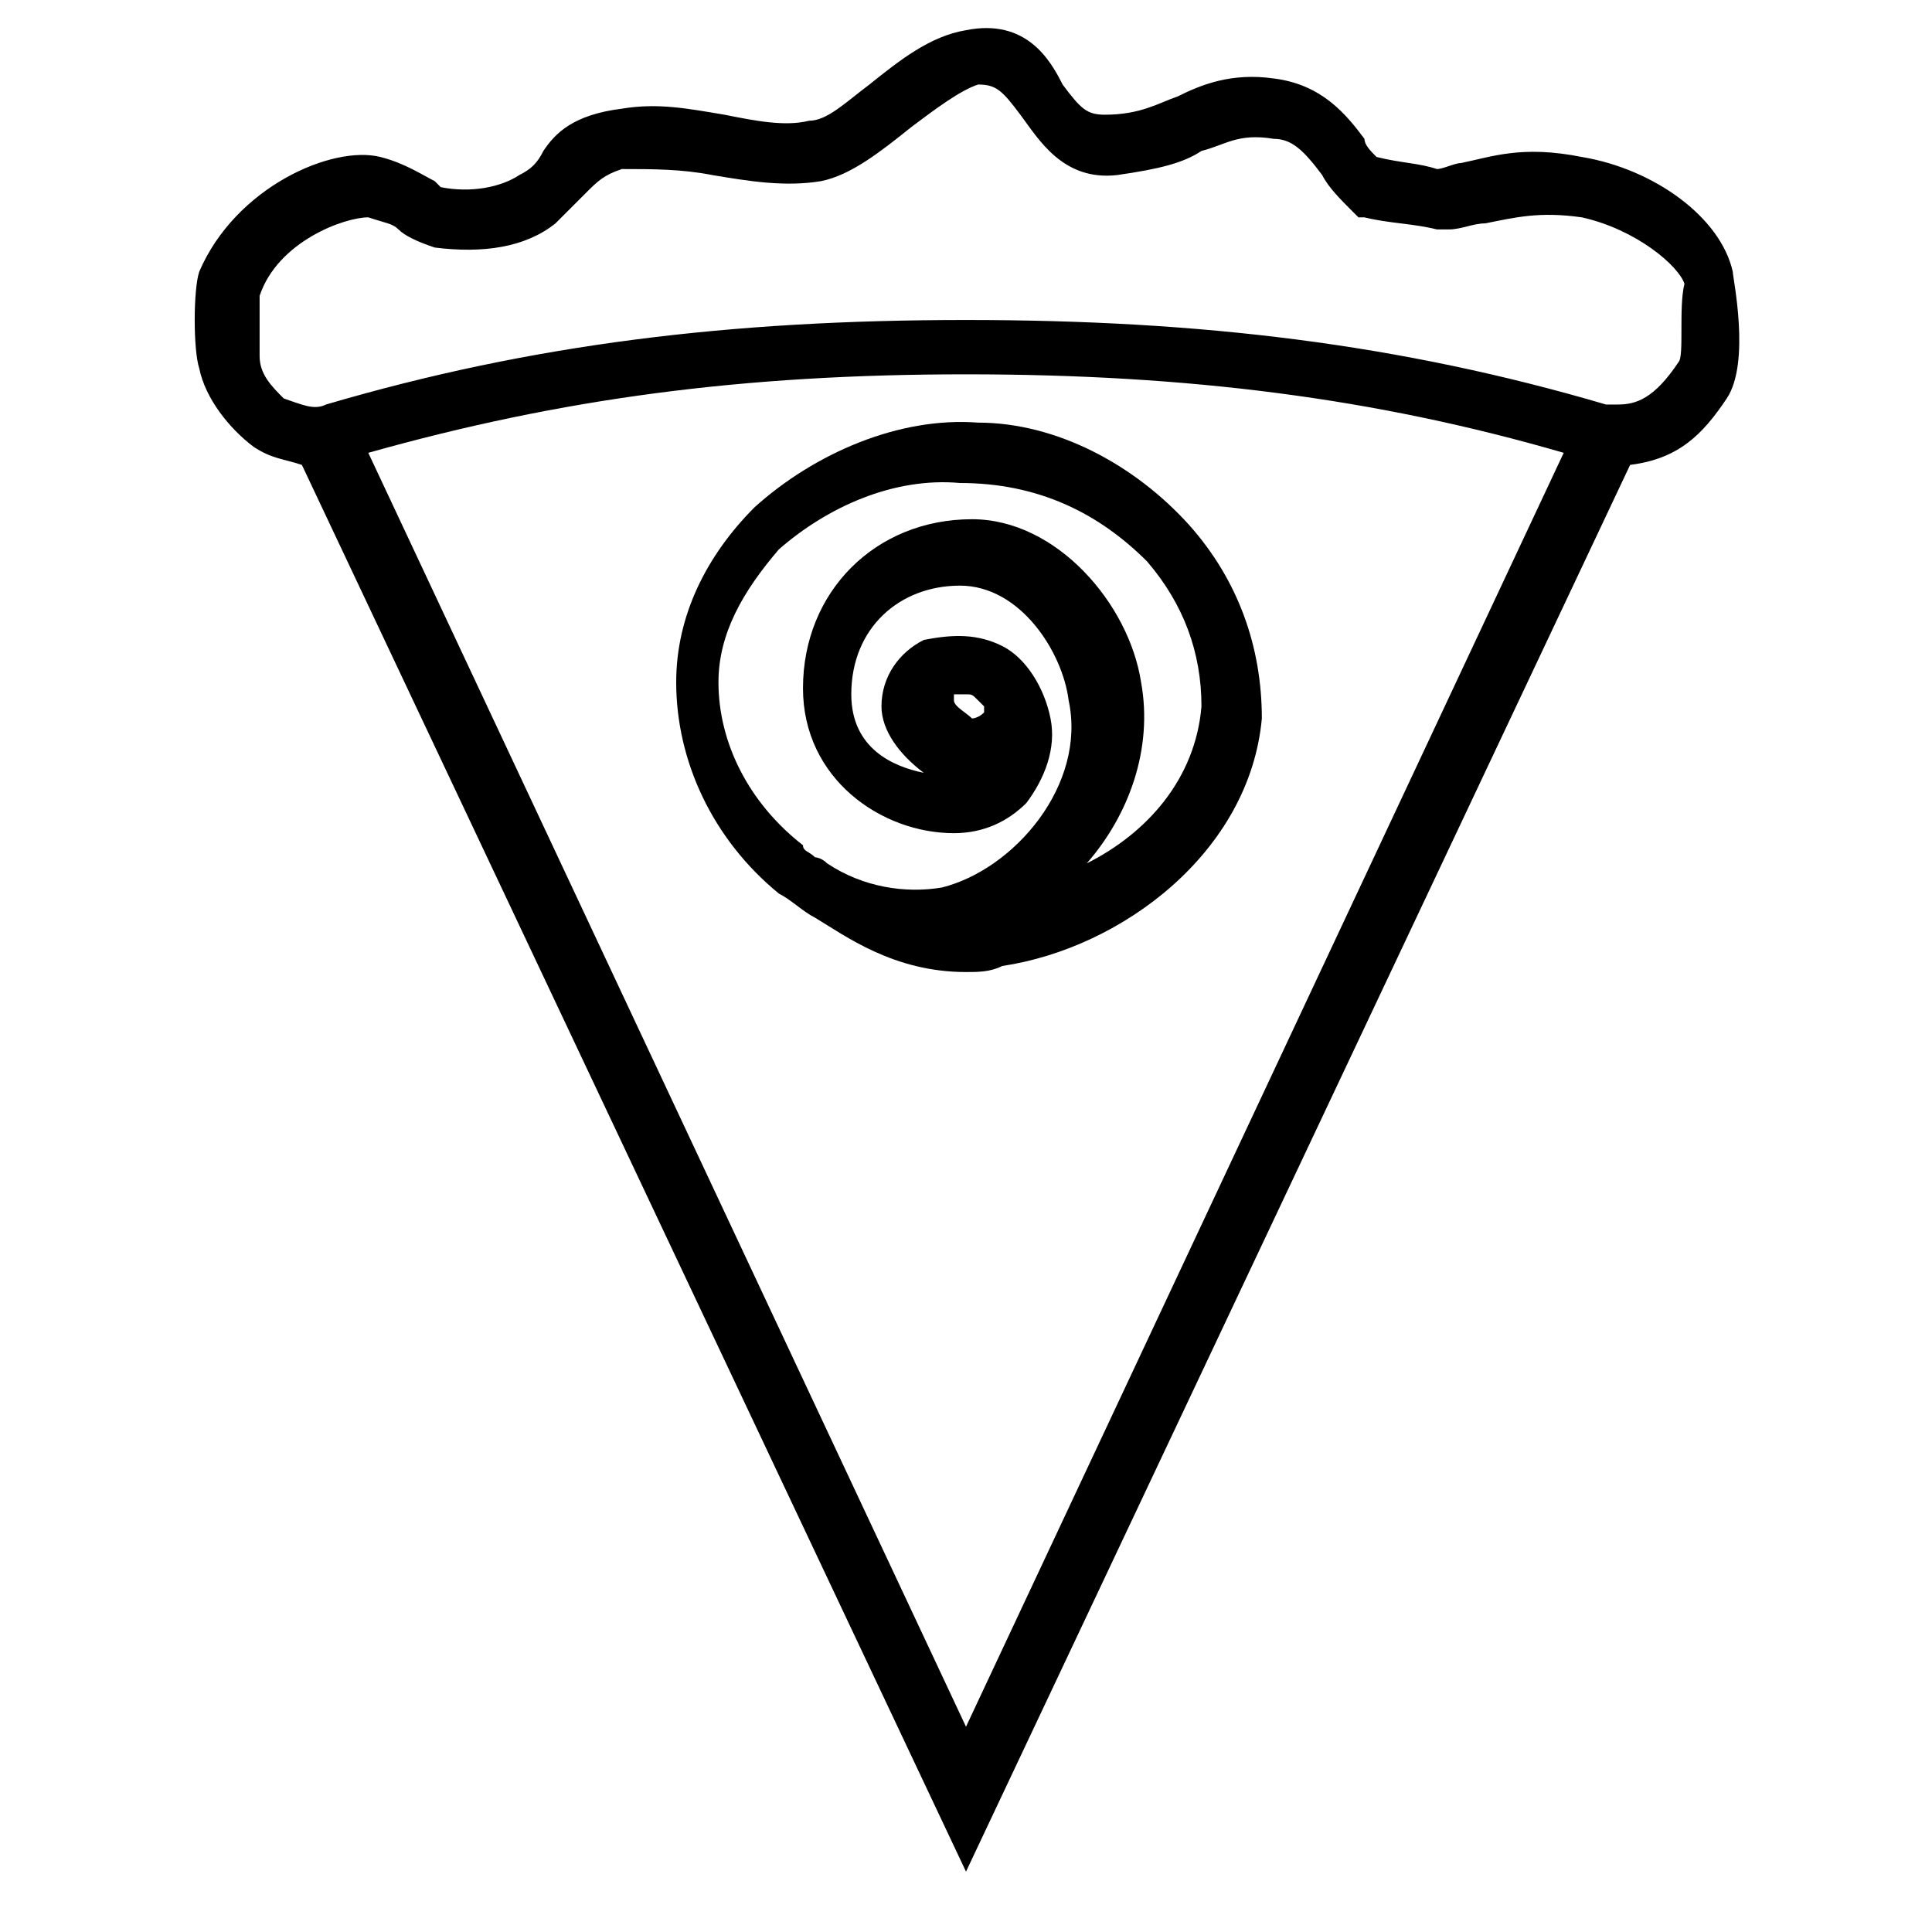 <svg id="Layer_1" xmlns="http://www.w3.org/2000/svg" viewBox="0 0 32 32"><style>.st0{fill:#010101}.st1,.st2{stroke:#000;stroke-miterlimit:10}.st1{fill:none}.st2{stroke-width:.25}.st3{fill:none;stroke-width:.5}.st3,.st4,.st5{stroke:#000;stroke-miterlimit:10}.st4{stroke-width:.5;stroke-dasharray:1.502,1.502;fill:none}.st5{fill:#fff}.st6,.st7{fill:none;stroke:#000}.st6{stroke-linejoin:round;stroke-miterlimit:10}.st7{stroke-miterlimit:20}</style><path d="M28.7 4.5c-.2-.9-1.3-1.7-2.5-1.9-1-.2-1.5 0-2 .1-.1 0-.3.1-.4.1-.3-.1-.6-.1-1-.2-.1-.1-.2-.2-.2-.3-.3-.4-.7-.9-1.5-1-.7-.1-1.2.1-1.6.3-.3.1-.6.3-1.2.3-.3 0-.4-.1-.7-.5C17.4 1 17 .3 16 .5c-.6.1-1.1.5-1.6.9-.4.3-.7.6-1 .6-.4.1-.9 0-1.4-.1-.6-.1-1.1-.2-1.7-.1-.8.1-1.1.4-1.3.7-.1.2-.2.3-.4.4-.3.2-.8.3-1.3.2L7.2 3c-.2-.1-.5-.3-.9-.4-.8-.2-2.4.5-3 1.9-.1.3-.1 1.3 0 1.6.1.5.5 1 .9 1.3.3.2.5.2.8.3L16 31 27 7.7c.8-.1 1.2-.5 1.6-1.1.4-.6.1-2 .1-2.1zm-22.6 3c3.2-.9 6.2-1.3 9.9-1.3s6.8.4 9.9 1.3L16 28.6 6.1 7.5zM27.8 6c-.4.6-.7.7-1 .7h-.2c-3.4-1-6.7-1.4-10.6-1.4s-7.2.4-10.6 1.4c-.2.1-.4 0-.7-.1-.2-.2-.4-.4-.4-.7v-1c.3-.9 1.4-1.3 1.8-1.3.3.1.4.1.5.2s.3.2.6.3c.8.1 1.5 0 2-.4l.5-.5c.2-.2.3-.3.6-.4.5 0 1 0 1.5.1.6.1 1.2.2 1.8.1.5-.1 1-.5 1.5-.9.4-.3.8-.6 1.1-.7.3 0 .4.1.7.5.3.4.7 1.1 1.6 1 .7-.1 1.1-.2 1.4-.4.4-.1.6-.3 1.2-.2.3 0 .5.2.8.6.1.2.3.4.5.6l.1.1h.1c.4.1.8.1 1.2.2h.2c.2 0 .4-.1.6-.1.5-.1.9-.2 1.6-.1.9.2 1.6.8 1.7 1.1-.1.4 0 1.2-.1 1.3z"/><path d="M19.7 8.7c-.9-1-2.2-1.7-3.5-1.7-1.3-.1-2.7.5-3.7 1.4-.8.8-1.3 1.8-1.3 2.9 0 1.3.6 2.6 1.7 3.5.2.1.4.3.6.4.5.3 1.3.9 2.5.9.2 0 .4 0 .6-.1 2-.3 4.1-1.9 4.3-4.1 0-1.2-.4-2.3-1.2-3.2zM18 14.3c.7-.8 1.1-1.9.9-3-.2-1.3-1.4-2.7-2.8-2.7-1.6 0-2.8 1.2-2.8 2.8 0 1.5 1.3 2.4 2.5 2.4.5 0 .9-.2 1.2-.5.3-.4.5-.9.4-1.4-.1-.5-.4-1-.8-1.2-.4-.2-.8-.2-1.3-.1-.4.2-.7.6-.7 1.1 0 .4.3.8.7 1.1-.5-.1-1.2-.4-1.2-1.3 0-1.1.8-1.8 1.8-1.8s1.7 1.1 1.8 1.9c.3 1.4-.9 2.8-2.1 3.1-.6.1-1.3 0-1.9-.4-.1-.1-.2-.1-.2-.1-.1-.1-.2-.1-.2-.2-.9-.7-1.4-1.7-1.4-2.7 0-.8.4-1.5 1-2.2.8-.7 1.9-1.2 3-1.1 1.3 0 2.3.5 3.1 1.3.6.7.9 1.5.9 2.4-.1 1.2-.9 2.1-1.9 2.6zm-2.2-2.7v-.1h.2c.1 0 .1 0 .2.1l.1.1v.1c-.1.1-.2.1-.2.1-.1-.1-.3-.2-.3-.3z"/></svg>
